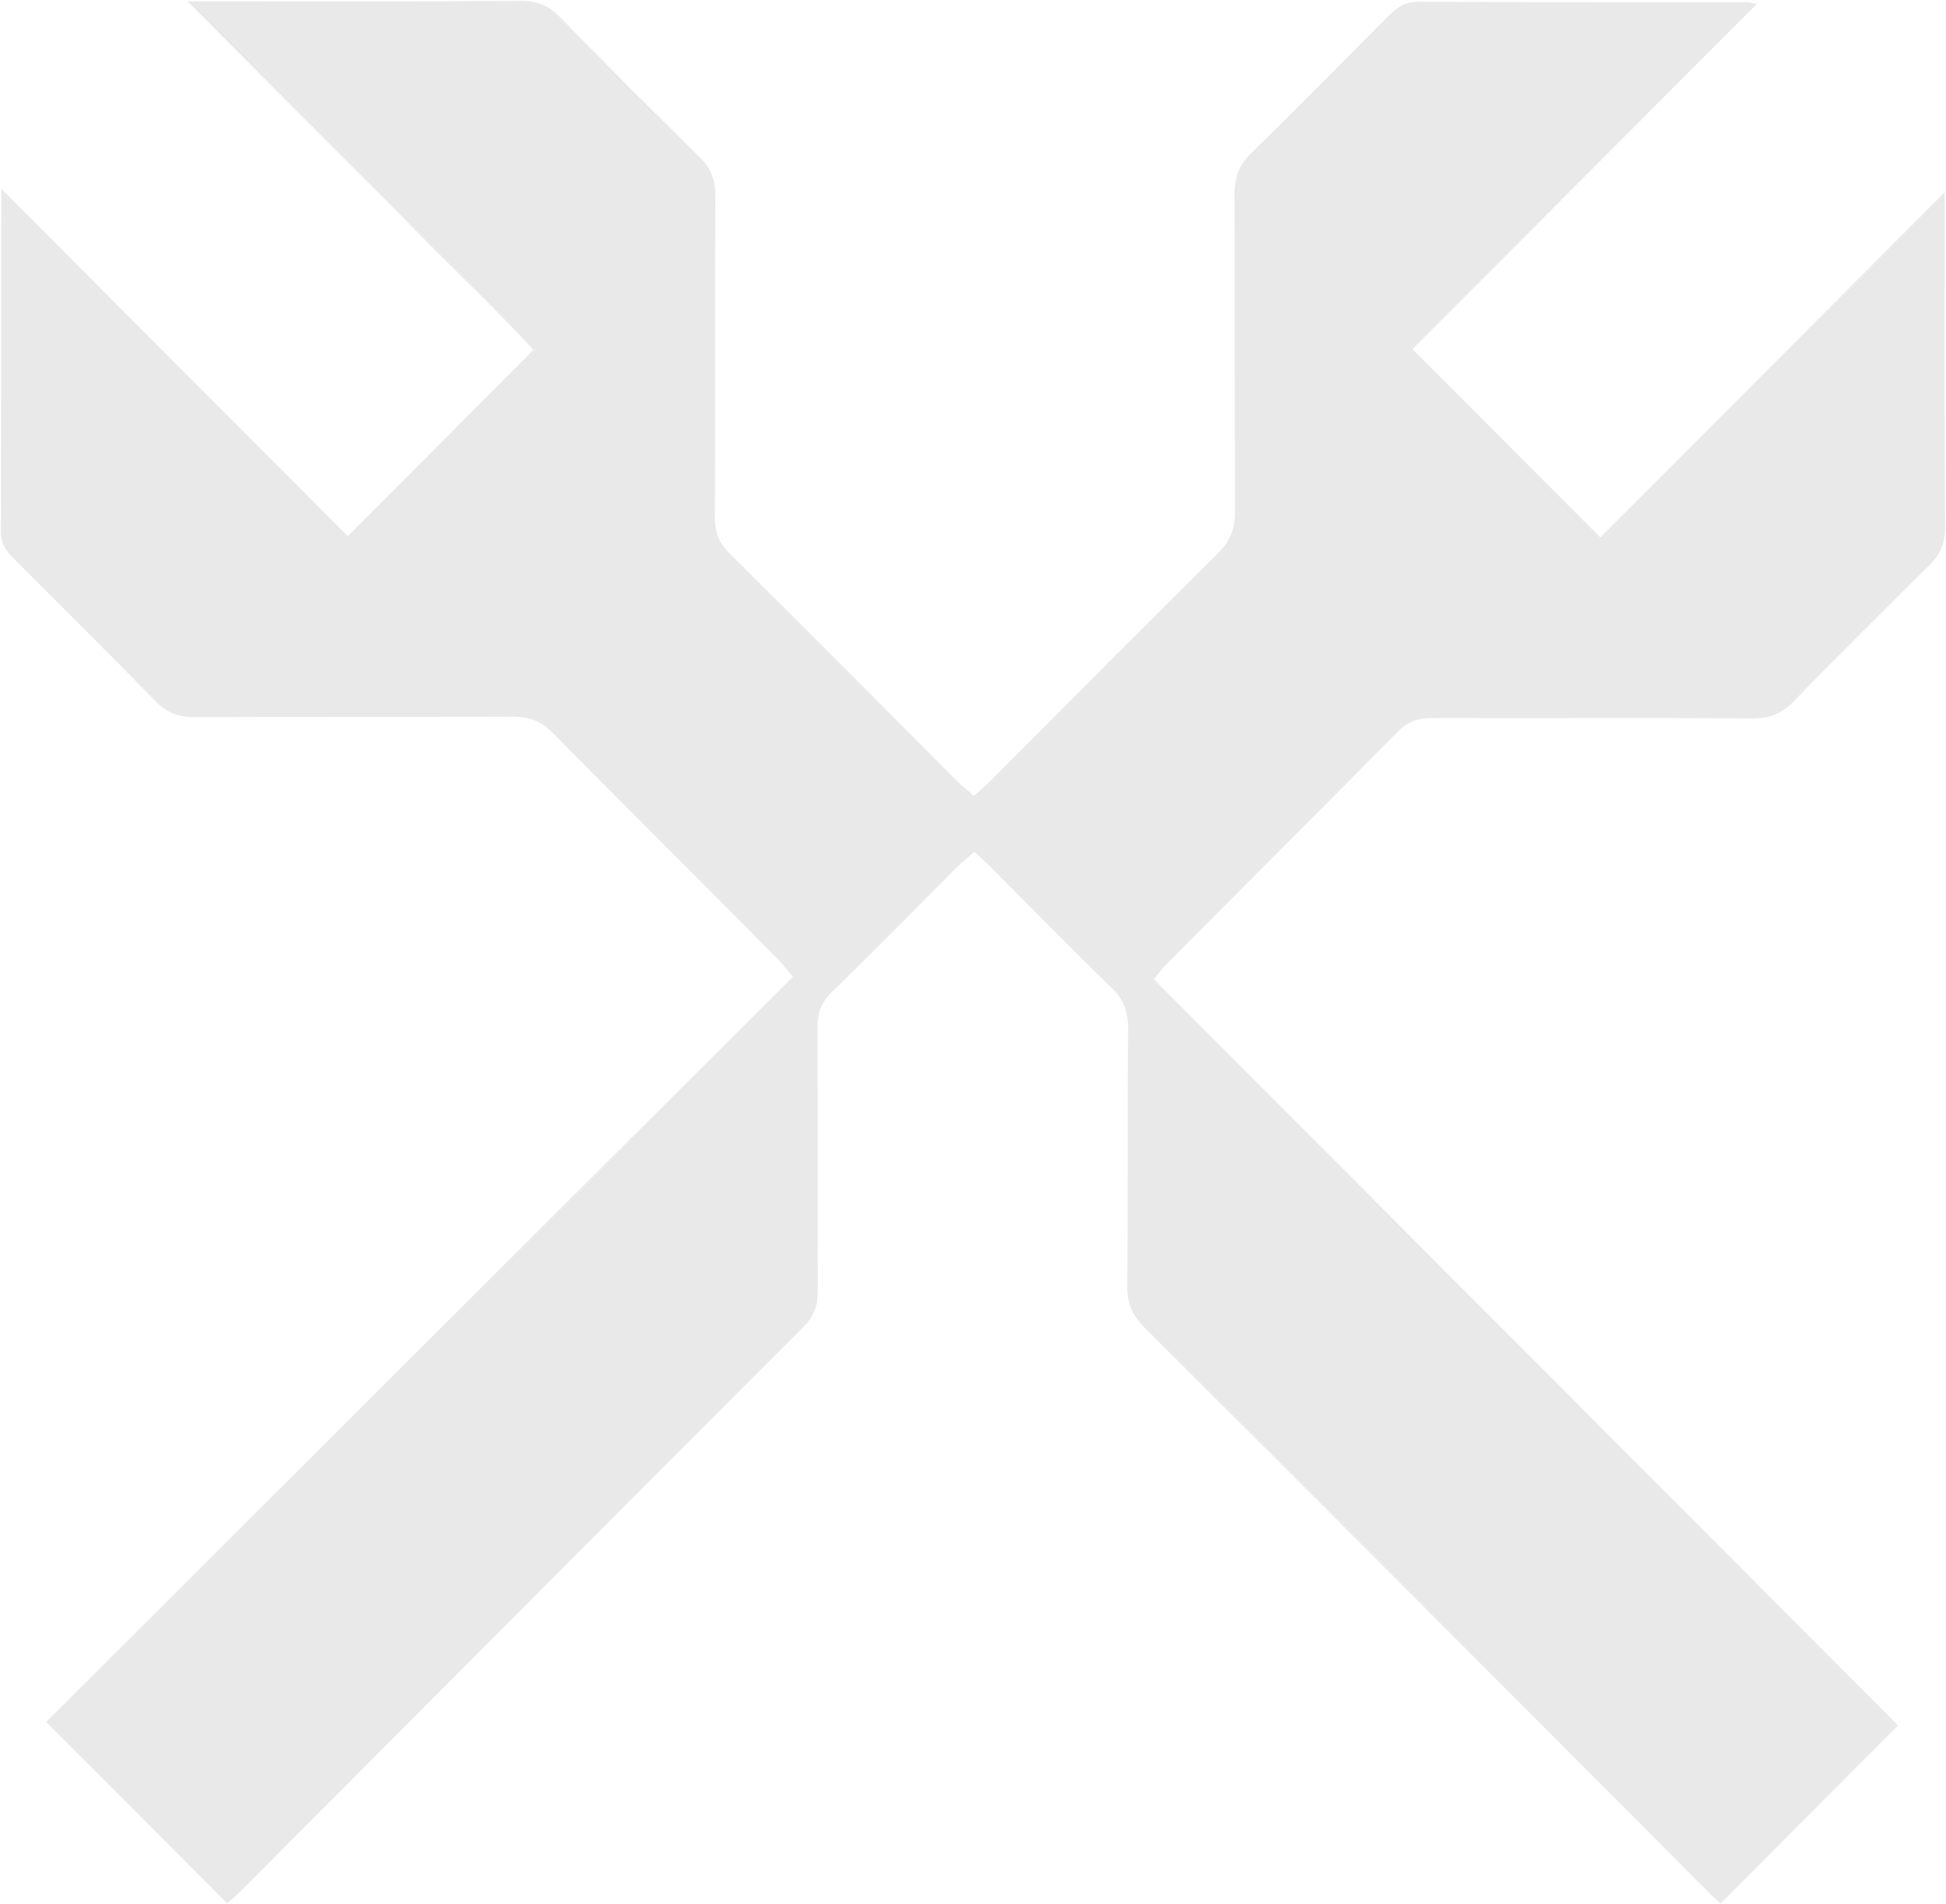 <?xml version="1.0" encoding="UTF-8"?> <svg xmlns="http://www.w3.org/2000/svg" width="1073" height="1050" viewBox="0 0 1073 1050" fill="none"><path d="M537.213 469.739C533.649 472.836 530.56 475.218 527.709 478.076C504.663 501.181 481.855 524.285 458.571 547.152C452.869 552.63 450.73 558.347 450.73 566.207C450.968 614.56 450.73 663.152 450.968 711.505C450.968 719.842 448.83 725.796 442.89 731.751C339.301 835.365 235.95 939.217 132.362 1043.07C129.748 1045.69 127.135 1047.83 125.234 1049.5C92.209 1016.39 59.897 983.759 25.447 949.459C161.585 813.451 298.911 676.491 437.188 538.577C433.862 534.766 431.248 531.193 428.16 528.097C387.057 486.651 345.716 445.444 304.613 403.998C298.436 397.567 292.021 395.185 283.23 395.185C224.546 395.423 165.862 395.185 106.94 395.423C98.149 395.423 91.734 392.803 85.557 386.372C59.897 360.171 34 334.446 8.103 308.483C4.064 304.434 0.5 300.623 0.5 293.715C0.738 231.309 0.738 168.902 0.738 104.114C65.837 169.379 129.511 233.214 191.759 295.621C226.209 261.083 259.472 227.736 294.16 192.96C275.628 172.713 253.769 151.99 232.624 130.553C211.716 109.116 190.571 88.155 169.426 66.956C148.043 45.518 126.66 24.081 103.376 0.738C109.078 0.738 112.879 0.738 116.681 0.738C173.702 0.738 230.486 0.976 287.507 0.5C296.298 0.5 302.713 3.12 308.89 9.551C334.074 35.514 359.734 61.001 385.631 86.487C392.046 92.68 394.422 99.112 394.422 107.925C394.184 166.758 394.422 225.592 394.184 284.664C394.184 293 396.085 299.193 402.262 305.148C444.316 346.832 486.131 388.992 527.947 430.914C530.56 433.534 533.411 435.678 536.975 438.774C540.539 435.678 543.865 432.82 546.954 429.723C588.532 388.039 629.872 346.356 671.688 304.91C678.34 298.241 680.954 291.571 680.954 282.282C680.716 223.925 680.954 165.329 680.716 106.972C680.716 97.683 683.33 90.775 689.982 84.344C715.642 59.334 740.589 33.847 765.773 8.599C770.525 3.835 775.039 0.976 782.167 0.976C842.752 1.215 903.337 1.215 963.684 1.215C964.872 1.215 966.06 1.691 968.674 2.167C904.525 66.479 841.089 130.077 778.84 192.483C813.766 227.498 847.504 261.321 882.429 296.335C944.202 234.405 1007.16 171.284 1072.26 106.019V119.358C1072.26 176.524 1072.02 233.452 1072.5 290.619C1072.5 299.67 1069.89 305.863 1063.47 312.056C1038.29 336.828 1013.34 361.6 988.631 387.087C981.979 393.756 975.326 396.138 966.06 396.138C907.376 395.661 848.691 396.138 789.77 395.9C782.642 395.9 776.94 397.329 771.713 402.569C728.709 445.92 685.468 489.033 642.465 532.384C640.564 534.29 639.138 536.433 636.287 540.006C773.376 677.443 910.227 814.642 1046.6 951.365C1013.82 984.235 981.504 1016.63 948.716 1049.5C946.578 1047.59 943.489 1044.97 940.876 1042.12C837.762 938.741 734.649 835.127 631.06 731.989C623.933 724.844 621.319 717.936 621.557 708.17C622.032 661.008 621.557 613.846 622.032 566.922C622.032 557.632 619.418 550.725 612.528 544.294C590.433 522.856 569.05 500.943 547.191 479.029C544.103 475.694 541.014 473.074 537.213 469.739Z" fill="#E9E9E9"></path></svg> 